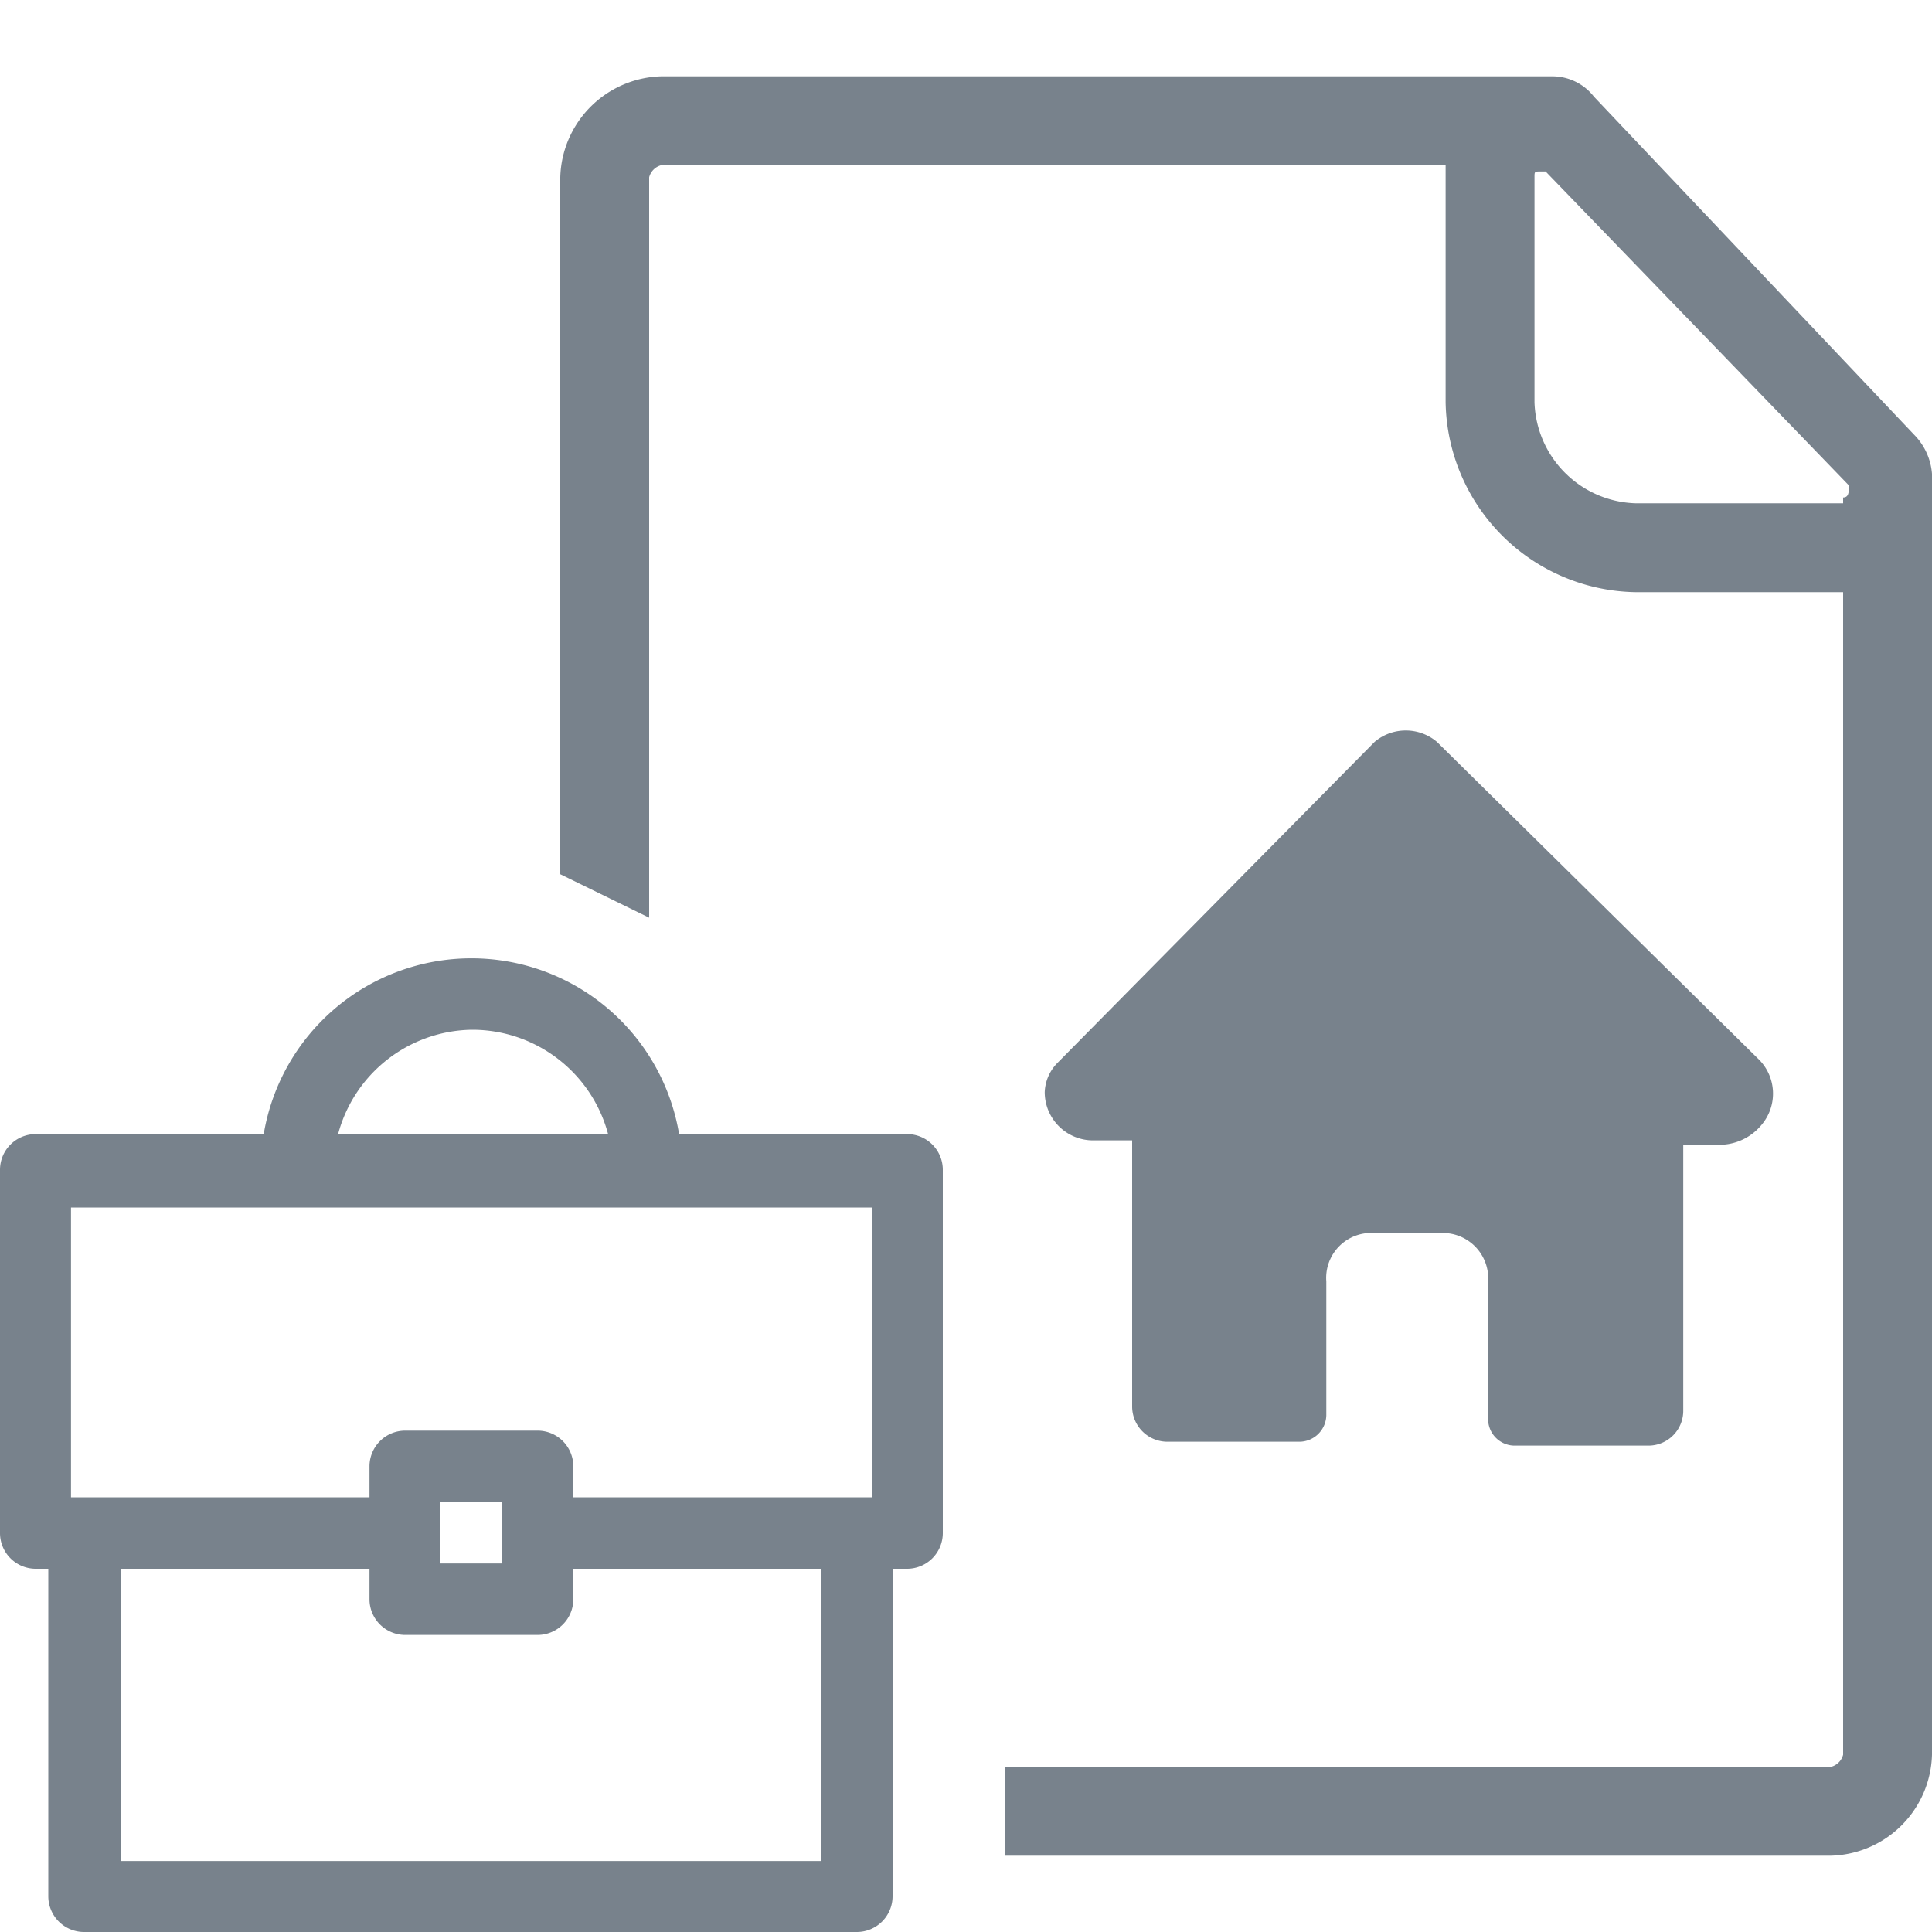 <svg id="Слой_1" data-name="Слой 1" xmlns="http://www.w3.org/2000/svg" viewBox="0 0 40 40"><defs><style>.cls-1{fill:#78828c;}</style></defs><path class="cls-1" d="M40,9.81V36.33a2.15,2.15,0,0,1-2.09,2.09H20.81V36.58h17.1a.35.35,0,0,0,.25-.25V12.26h-4.3a4,4,0,0,1-3.93-3.93V3.67c0-.08,0-.17,0-.25H13.69a.35.35,0,0,0-.25.25V19L11.6,18.1V3.67a2.15,2.15,0,0,1,2.09-2.09H32.14A1.09,1.09,0,0,1,33,2l6.63,7A1.29,1.29,0,0,1,40,9.81Zm-1.72.24L32,3.55H31.9c-.13,0-.13,0-.13.12V8.33a2.16,2.16,0,0,0,2.09,2.09h4.3V10.3C38.28,10.3,38.28,10.18,38.28,10.05ZM18.79,23.48H14.06a4.36,4.36,0,0,0-8.6,0H.73a.74.74,0,0,0-.73.74v7.52a.74.74,0,0,0,.73.74H1v6.79a.74.74,0,0,0,.74.73h16a.74.74,0,0,0,.74-.73V32.48h.31a.74.74,0,0,0,.73-.74V24.22a.74.74,0,0,0-.73-.74Zm-9-2.16a2.91,2.91,0,0,1,2.8,2.16H7A2.91,2.91,0,0,1,9.76,21.32ZM1.47,25H18.05V31H11.87v-.64a.74.74,0,0,0-.74-.74H8.39a.74.74,0,0,0-.74.74V31H1.47ZM9.12,31.1H10.4v.64h0v.63H9.12ZM17,38.53H2.51V32.48H7.65v.63a.74.74,0,0,0,.74.74h2.74a.74.74,0,0,0,.74-.74v-.63H17v6.05ZM35.66,23.7h-.81v5.5a.72.72,0,0,1-.72.73H31.37a.55.55,0,0,1-.56-.57h0V26.53a.94.94,0,0,0-1-1H28.46a.93.93,0,0,0-1,1v2.75a.56.56,0,0,1-.57.57H24.17a.73.73,0,0,1-.73-.73h0V23.61h-.81a1,1,0,0,1-1-1A.91.91,0,0,1,21.9,22l6.56-6.64a1,1,0,0,1,1.29,0l6.64,6.55a1,1,0,0,1,.08,1.38A1.13,1.13,0,0,1,35.66,23.7Z"/></svg>